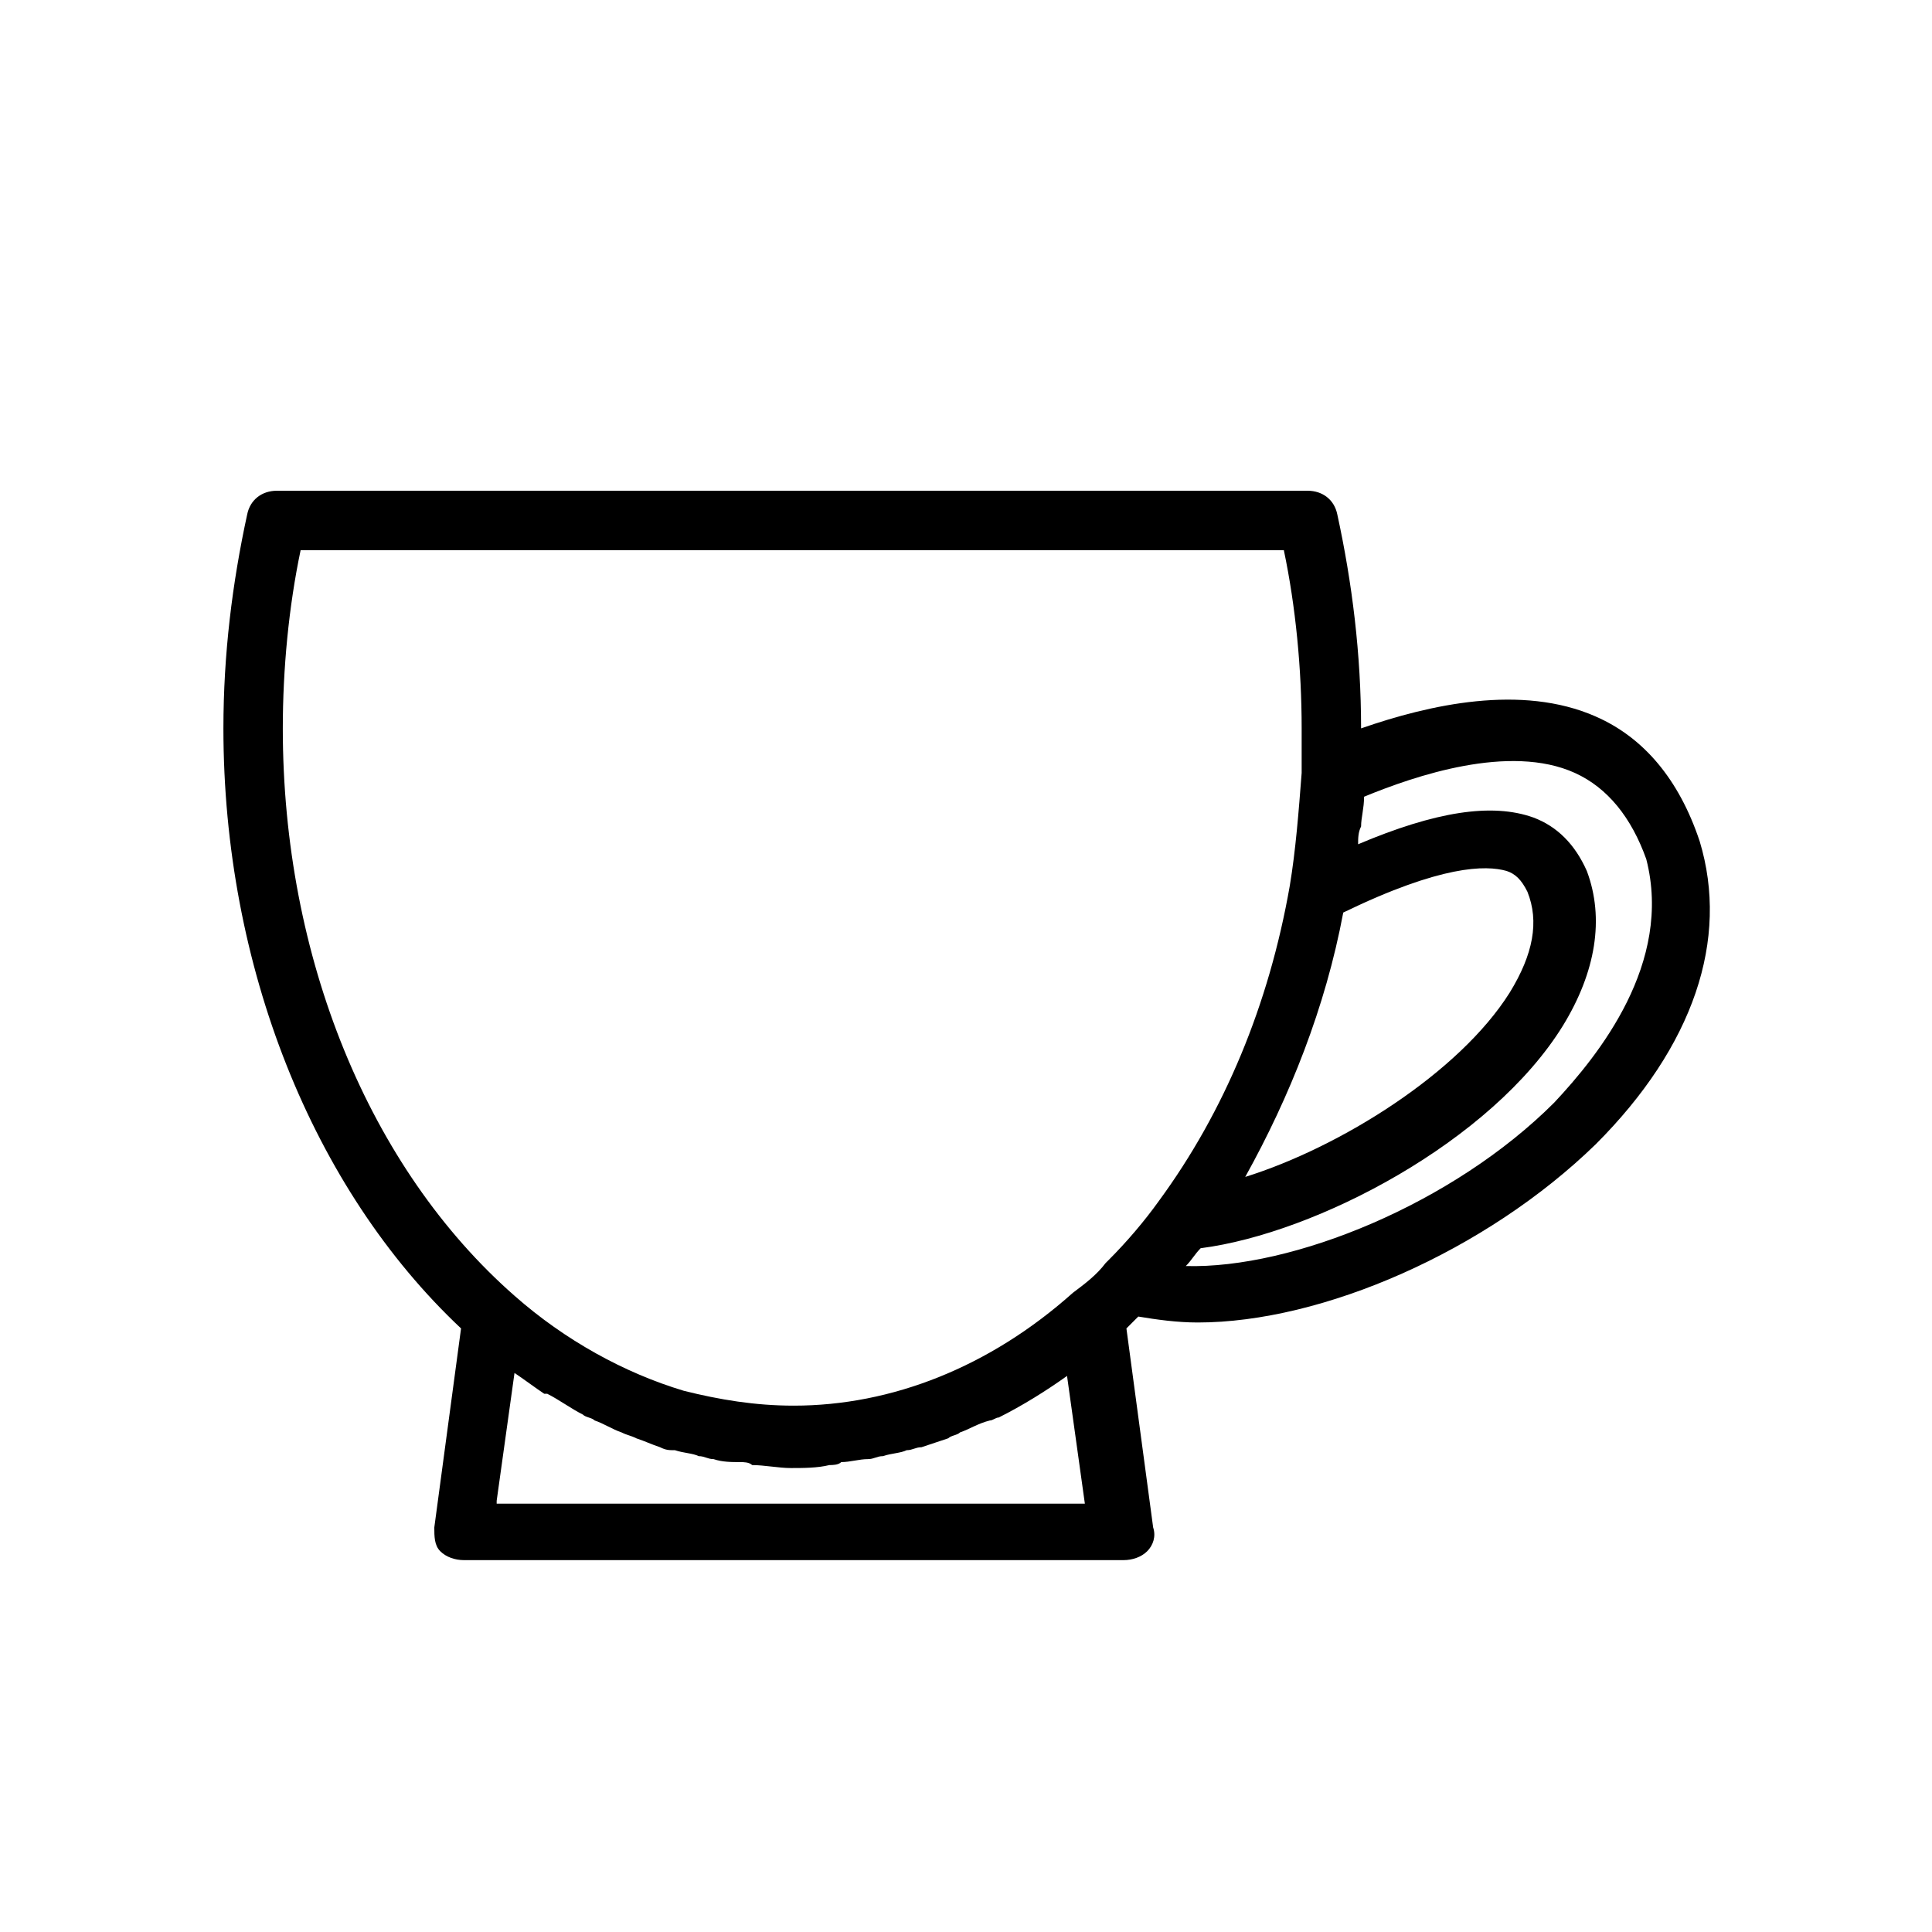 <?xml version="1.0" encoding="UTF-8"?>
<!-- Uploaded to: ICON Repo, www.iconrepo.com, Generator: ICON Repo Mixer Tools -->
<svg fill="#000000" width="800px" height="800px" version="1.1" viewBox="144 144 512 512" xmlns="http://www.w3.org/2000/svg">
 <path d="m566.89 333.88c-19.68-8.66-44.082-3.148-62.188 3.148 0-19.68-2.363-38.574-6.297-56.68-0.789-3.938-3.938-6.297-7.871-6.297h-273.16c-3.938 0-7.086 2.363-7.871 6.297-3.938 18.105-6.297 37-6.297 56.68 0 62.977 23.617 122.02 62.977 159.02l-7.086 52.742c0 2.363 0 4.723 1.574 6.297 1.574 1.574 3.938 2.363 6.297 2.363h174.76c2.363 0 4.723-0.789 6.297-2.363s2.363-3.938 1.574-6.297l-7.086-52.742c0.789-0.789 2.363-2.363 3.148-3.148 4.723 0.789 10.234 1.574 15.742 1.574 33.062 0 76.359-18.895 105.48-47.23 25.977-25.977 35.426-54.316 27.551-80.293-5.504-16.535-14.949-27.559-27.543-33.066zm-66.914 51.953c25.977-12.594 37.785-12.594 43.297-11.02 2.363 0.789 3.938 2.363 5.512 5.512 3.148 7.871 1.574 16.531-4.723 26.766-13.383 21.254-44.871 40.934-70.062 48.805 11.809-21.254 21.254-44.871 25.977-70.062zm-281.03-48.805c0-15.742 1.574-32.273 4.723-47.23h260.56c3.148 14.957 4.723 31.488 4.723 47.23v3.938 7.871c-0.789 10.234-1.574 20.469-3.148 29.914-5.512 31.488-17.32 59.828-34.637 83.445-3.938 5.512-8.66 11.02-13.383 15.742l-0.789 0.789c-2.363 3.148-5.512 5.512-8.66 7.871-22.043 19.68-48.02 29.914-73.996 29.914-10.234 0-19.68-1.574-29.125-3.938-15.742-4.723-31.488-13.383-44.871-25.191-38.57-33.852-61.398-89.742-61.398-150.36zm56.68 204.67 4.723-33.852c2.363 1.574 5.512 3.938 7.871 5.512h0.789c3.148 1.574 6.297 3.938 9.445 5.512 0.789 0.789 2.363 0.789 3.148 1.574 2.363 0.789 4.723 2.363 7.086 3.148 1.574 0.789 2.363 0.789 3.938 1.574 2.363 0.789 3.938 1.574 6.297 2.363 1.574 0.789 2.363 0.789 3.938 0.789 2.363 0.789 4.723 0.789 6.297 1.574 1.574 0 2.363 0.789 3.938 0.789 2.363 0.789 4.723 0.789 7.086 0.789 0.789 0 2.363 0 3.148 0.789 3.148 0 7.086 0.789 10.234 0.789 3.148 0 7.086 0 10.234-0.789 0.789 0 2.363 0 3.148-0.789 2.363 0 4.723-0.789 7.086-0.789 1.574 0 2.363-0.789 3.938-0.789 2.363-0.789 4.723-0.789 6.297-1.574 1.574 0 2.363-0.789 3.938-0.789 2.363-0.789 4.723-1.574 7.086-2.363 0.789-0.789 2.363-0.789 3.148-1.574 2.363-0.789 4.723-2.363 7.871-3.148 0.789 0 1.574-0.789 2.363-0.789 6.297-3.148 12.594-7.086 18.105-11.02l4.723 33.852-155.88-0.004zm280.24-105.48c-26.766 26.766-69.273 44.082-97.613 43.297 1.574-1.574 2.363-3.148 3.938-4.723 30.699-3.938 77.145-28.34 96.039-59.039 8.66-14.168 11.02-28.34 6.297-40.934-3.148-7.086-7.871-11.809-14.168-14.168-11.02-3.938-25.977-1.574-46.445 7.086 0-1.574 0-3.148 0.789-4.723 0-2.363 0.789-4.723 0.789-7.871 13.383-5.512 38.574-14.168 55.891-6.297 8.66 3.938 14.957 11.809 18.895 22.828 7.078 27.543-12.602 51.945-24.41 64.543z"/>
</svg>